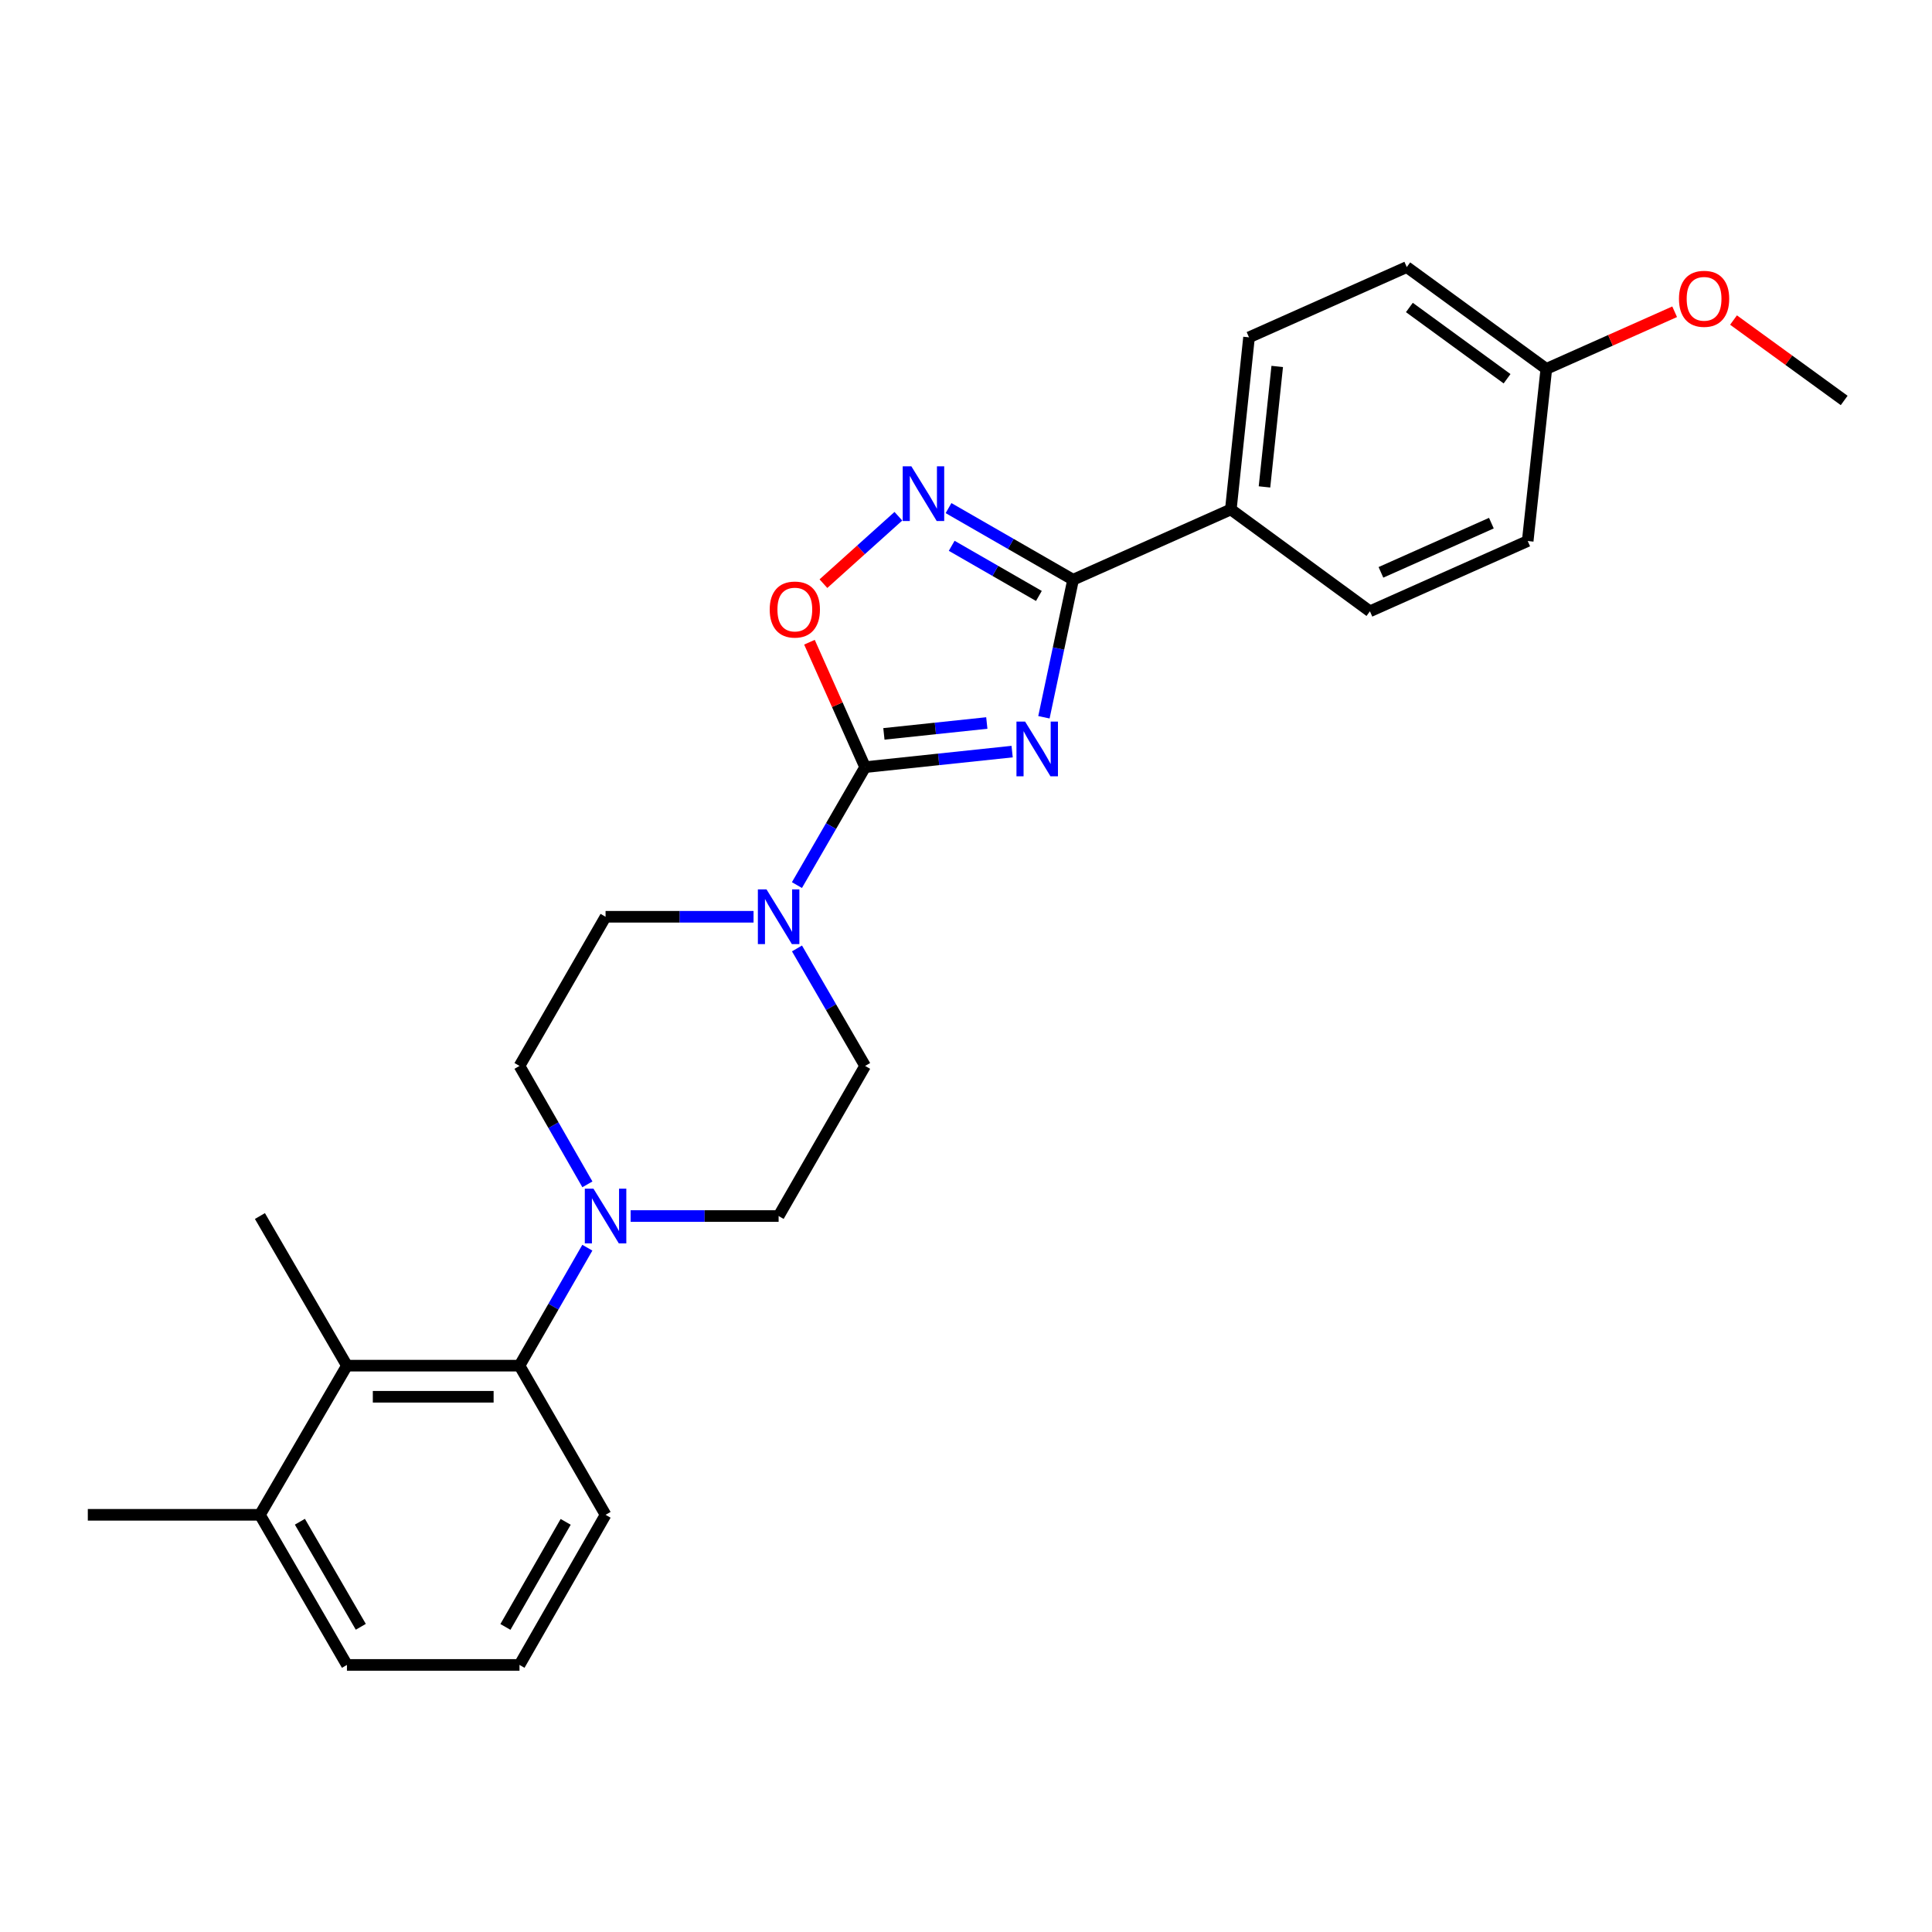 <?xml version='1.0' encoding='iso-8859-1'?>
<svg version='1.1' baseProfile='full'
              xmlns='http://www.w3.org/2000/svg'
                      xmlns:rdkit='http://www.rdkit.org/xml'
                      xmlns:xlink='http://www.w3.org/1999/xlink'
                  xml:space='preserve'
width='1000px' height='1000px' viewBox='0 0 1000 1000'>
<!-- END OF HEADER -->
<rect style='opacity:1.0;fill:#FFFFFF;stroke:none' width='1000' height='1000' x='0' y='0'> </rect>
<path class='bond-0' d='M 523.878,389.028 L 485.832,393.051' style='fill:none;fill-rule:evenodd;stroke:#0000FF;stroke-width:6px;stroke-linecap:butt;stroke-linejoin:miter;stroke-opacity:1' />
<path class='bond-0' d='M 485.832,393.051 L 447.786,397.074' style='fill:none;fill-rule:evenodd;stroke:#000000;stroke-width:6px;stroke-linecap:butt;stroke-linejoin:miter;stroke-opacity:1' />
<path class='bond-0' d='M 510.772,374.225 L 484.139,377.041' style='fill:none;fill-rule:evenodd;stroke:#0000FF;stroke-width:6px;stroke-linecap:butt;stroke-linejoin:miter;stroke-opacity:1' />
<path class='bond-0' d='M 484.139,377.041 L 457.507,379.857' style='fill:none;fill-rule:evenodd;stroke:#000000;stroke-width:6px;stroke-linecap:butt;stroke-linejoin:miter;stroke-opacity:1' />
<path class='bond-1' d='M 540.334,371.258 L 547.88,335.663' style='fill:none;fill-rule:evenodd;stroke:#0000FF;stroke-width:6px;stroke-linecap:butt;stroke-linejoin:miter;stroke-opacity:1' />
<path class='bond-1' d='M 547.88,335.663 L 555.425,300.069' style='fill:none;fill-rule:evenodd;stroke:#000000;stroke-width:6px;stroke-linecap:butt;stroke-linejoin:miter;stroke-opacity:1' />
<path class='bond-3' d='M 447.786,397.074 L 433.38,364.743' style='fill:none;fill-rule:evenodd;stroke:#000000;stroke-width:6px;stroke-linecap:butt;stroke-linejoin:miter;stroke-opacity:1' />
<path class='bond-3' d='M 433.38,364.743 L 418.974,332.411' style='fill:none;fill-rule:evenodd;stroke:#FF0000;stroke-width:6px;stroke-linecap:butt;stroke-linejoin:miter;stroke-opacity:1' />
<path class='bond-4' d='M 447.786,397.074 L 430.139,427.598' style='fill:none;fill-rule:evenodd;stroke:#000000;stroke-width:6px;stroke-linecap:butt;stroke-linejoin:miter;stroke-opacity:1' />
<path class='bond-4' d='M 430.139,427.598 L 412.492,458.123' style='fill:none;fill-rule:evenodd;stroke:#0000FF;stroke-width:6px;stroke-linecap:butt;stroke-linejoin:miter;stroke-opacity:1' />
<path class='bond-2' d='M 555.425,300.069 L 523.189,281.529' style='fill:none;fill-rule:evenodd;stroke:#000000;stroke-width:6px;stroke-linecap:butt;stroke-linejoin:miter;stroke-opacity:1' />
<path class='bond-2' d='M 523.189,281.529 L 490.954,262.99' style='fill:none;fill-rule:evenodd;stroke:#0000FF;stroke-width:6px;stroke-linecap:butt;stroke-linejoin:miter;stroke-opacity:1' />
<path class='bond-2' d='M 537.728,308.462 L 515.163,295.485' style='fill:none;fill-rule:evenodd;stroke:#000000;stroke-width:6px;stroke-linecap:butt;stroke-linejoin:miter;stroke-opacity:1' />
<path class='bond-2' d='M 515.163,295.485 L 492.598,282.507' style='fill:none;fill-rule:evenodd;stroke:#0000FF;stroke-width:6px;stroke-linecap:butt;stroke-linejoin:miter;stroke-opacity:1' />
<path class='bond-8' d='M 555.425,300.069 L 637.074,263.694' style='fill:none;fill-rule:evenodd;stroke:#000000;stroke-width:6px;stroke-linecap:butt;stroke-linejoin:miter;stroke-opacity:1' />
<path class='bond-26' d='M 465.001,267.203 L 445.603,284.652' style='fill:none;fill-rule:evenodd;stroke:#0000FF;stroke-width:6px;stroke-linecap:butt;stroke-linejoin:miter;stroke-opacity:1' />
<path class='bond-26' d='M 445.603,284.652 L 426.204,302.101' style='fill:none;fill-rule:evenodd;stroke:#FF0000;stroke-width:6px;stroke-linecap:butt;stroke-linejoin:miter;stroke-opacity:1' />
<path class='bond-9' d='M 390.033,474.519 L 351.737,474.519' style='fill:none;fill-rule:evenodd;stroke:#0000FF;stroke-width:6px;stroke-linecap:butt;stroke-linejoin:miter;stroke-opacity:1' />
<path class='bond-9' d='M 351.737,474.519 L 313.44,474.519' style='fill:none;fill-rule:evenodd;stroke:#000000;stroke-width:6px;stroke-linecap:butt;stroke-linejoin:miter;stroke-opacity:1' />
<path class='bond-10' d='M 412.518,490.91 L 430.152,521.316' style='fill:none;fill-rule:evenodd;stroke:#0000FF;stroke-width:6px;stroke-linecap:butt;stroke-linejoin:miter;stroke-opacity:1' />
<path class='bond-10' d='M 430.152,521.316 L 447.786,551.722' style='fill:none;fill-rule:evenodd;stroke:#000000;stroke-width:6px;stroke-linecap:butt;stroke-linejoin:miter;stroke-opacity:1' />
<path class='bond-5' d='M 326.419,629.418 L 364.716,629.418' style='fill:none;fill-rule:evenodd;stroke:#0000FF;stroke-width:6px;stroke-linecap:butt;stroke-linejoin:miter;stroke-opacity:1' />
<path class='bond-5' d='M 364.716,629.418 L 403.013,629.418' style='fill:none;fill-rule:evenodd;stroke:#000000;stroke-width:6px;stroke-linecap:butt;stroke-linejoin:miter;stroke-opacity:1' />
<path class='bond-6' d='M 304.01,645.811 L 286.45,676.337' style='fill:none;fill-rule:evenodd;stroke:#0000FF;stroke-width:6px;stroke-linecap:butt;stroke-linejoin:miter;stroke-opacity:1' />
<path class='bond-6' d='M 286.45,676.337 L 268.89,706.863' style='fill:none;fill-rule:evenodd;stroke:#000000;stroke-width:6px;stroke-linecap:butt;stroke-linejoin:miter;stroke-opacity:1' />
<path class='bond-28' d='M 304.037,613.019 L 286.464,582.371' style='fill:none;fill-rule:evenodd;stroke:#0000FF;stroke-width:6px;stroke-linecap:butt;stroke-linejoin:miter;stroke-opacity:1' />
<path class='bond-28' d='M 286.464,582.371 L 268.89,551.722' style='fill:none;fill-rule:evenodd;stroke:#000000;stroke-width:6px;stroke-linecap:butt;stroke-linejoin:miter;stroke-opacity:1' />
<path class='bond-7' d='M 268.89,706.863 L 179.577,706.863' style='fill:none;fill-rule:evenodd;stroke:#000000;stroke-width:6px;stroke-linecap:butt;stroke-linejoin:miter;stroke-opacity:1' />
<path class='bond-7' d='M 255.493,722.962 L 192.974,722.962' style='fill:none;fill-rule:evenodd;stroke:#000000;stroke-width:6px;stroke-linecap:butt;stroke-linejoin:miter;stroke-opacity:1' />
<path class='bond-19' d='M 268.89,706.863 L 313.44,784.066' style='fill:none;fill-rule:evenodd;stroke:#000000;stroke-width:6px;stroke-linecap:butt;stroke-linejoin:miter;stroke-opacity:1' />
<path class='bond-13' d='M 179.577,706.863 L 134.536,784.066' style='fill:none;fill-rule:evenodd;stroke:#000000;stroke-width:6px;stroke-linecap:butt;stroke-linejoin:miter;stroke-opacity:1' />
<path class='bond-20' d='M 179.577,706.863 L 134.536,629.418' style='fill:none;fill-rule:evenodd;stroke:#000000;stroke-width:6px;stroke-linecap:butt;stroke-linejoin:miter;stroke-opacity:1' />
<path class='bond-14' d='M 637.074,263.694 L 646.492,174.613' style='fill:none;fill-rule:evenodd;stroke:#000000;stroke-width:6px;stroke-linecap:butt;stroke-linejoin:miter;stroke-opacity:1' />
<path class='bond-14' d='M 654.496,252.024 L 661.089,189.668' style='fill:none;fill-rule:evenodd;stroke:#000000;stroke-width:6px;stroke-linecap:butt;stroke-linejoin:miter;stroke-opacity:1' />
<path class='bond-15' d='M 637.074,263.694 L 709.072,316.409' style='fill:none;fill-rule:evenodd;stroke:#000000;stroke-width:6px;stroke-linecap:butt;stroke-linejoin:miter;stroke-opacity:1' />
<path class='bond-12' d='M 313.44,474.519 L 268.89,551.722' style='fill:none;fill-rule:evenodd;stroke:#000000;stroke-width:6px;stroke-linecap:butt;stroke-linejoin:miter;stroke-opacity:1' />
<path class='bond-11' d='M 447.786,551.722 L 403.013,629.418' style='fill:none;fill-rule:evenodd;stroke:#000000;stroke-width:6px;stroke-linecap:butt;stroke-linejoin:miter;stroke-opacity:1' />
<path class='bond-24' d='M 134.536,784.066 L 45.455,784.066' style='fill:none;fill-rule:evenodd;stroke:#000000;stroke-width:6px;stroke-linecap:butt;stroke-linejoin:miter;stroke-opacity:1' />
<path class='bond-29' d='M 134.536,784.066 L 179.577,861.762' style='fill:none;fill-rule:evenodd;stroke:#000000;stroke-width:6px;stroke-linecap:butt;stroke-linejoin:miter;stroke-opacity:1' />
<path class='bond-29' d='M 155.22,787.646 L 186.748,842.033' style='fill:none;fill-rule:evenodd;stroke:#000000;stroke-width:6px;stroke-linecap:butt;stroke-linejoin:miter;stroke-opacity:1' />
<path class='bond-18' d='M 646.492,174.613 L 728.14,138.238' style='fill:none;fill-rule:evenodd;stroke:#000000;stroke-width:6px;stroke-linecap:butt;stroke-linejoin:miter;stroke-opacity:1' />
<path class='bond-17' d='M 709.072,316.409 L 790.738,280.025' style='fill:none;fill-rule:evenodd;stroke:#000000;stroke-width:6px;stroke-linecap:butt;stroke-linejoin:miter;stroke-opacity:1' />
<path class='bond-17' d='M 714.77,296.246 L 771.937,270.777' style='fill:none;fill-rule:evenodd;stroke:#000000;stroke-width:6px;stroke-linecap:butt;stroke-linejoin:miter;stroke-opacity:1' />
<path class='bond-16' d='M 800.38,190.936 L 790.738,280.025' style='fill:none;fill-rule:evenodd;stroke:#000000;stroke-width:6px;stroke-linecap:butt;stroke-linejoin:miter;stroke-opacity:1' />
<path class='bond-21' d='M 800.38,190.936 L 833.587,176.149' style='fill:none;fill-rule:evenodd;stroke:#000000;stroke-width:6px;stroke-linecap:butt;stroke-linejoin:miter;stroke-opacity:1' />
<path class='bond-21' d='M 833.587,176.149 L 866.794,161.362' style='fill:none;fill-rule:evenodd;stroke:#FF0000;stroke-width:6px;stroke-linecap:butt;stroke-linejoin:miter;stroke-opacity:1' />
<path class='bond-27' d='M 800.38,190.936 L 728.14,138.238' style='fill:none;fill-rule:evenodd;stroke:#000000;stroke-width:6px;stroke-linecap:butt;stroke-linejoin:miter;stroke-opacity:1' />
<path class='bond-27' d='M 780.056,196.037 L 729.489,159.149' style='fill:none;fill-rule:evenodd;stroke:#000000;stroke-width:6px;stroke-linecap:butt;stroke-linejoin:miter;stroke-opacity:1' />
<path class='bond-22' d='M 313.44,784.066 L 268.89,861.762' style='fill:none;fill-rule:evenodd;stroke:#000000;stroke-width:6px;stroke-linecap:butt;stroke-linejoin:miter;stroke-opacity:1' />
<path class='bond-22' d='M 292.791,787.713 L 261.607,842.099' style='fill:none;fill-rule:evenodd;stroke:#000000;stroke-width:6px;stroke-linecap:butt;stroke-linejoin:miter;stroke-opacity:1' />
<path class='bond-25' d='M 897.27,165.654 L 925.908,186.465' style='fill:none;fill-rule:evenodd;stroke:#FF0000;stroke-width:6px;stroke-linecap:butt;stroke-linejoin:miter;stroke-opacity:1' />
<path class='bond-25' d='M 925.908,186.465 L 954.545,207.276' style='fill:none;fill-rule:evenodd;stroke:#000000;stroke-width:6px;stroke-linecap:butt;stroke-linejoin:miter;stroke-opacity:1' />
<path class='bond-23' d='M 268.89,861.762 L 179.577,861.762' style='fill:none;fill-rule:evenodd;stroke:#000000;stroke-width:6px;stroke-linecap:butt;stroke-linejoin:miter;stroke-opacity:1' />
<path  class='atom-0' d='M 530.598 373.496
L 539.878 388.496
Q 540.798 389.976, 542.278 392.656
Q 543.758 395.336, 543.838 395.496
L 543.838 373.496
L 547.598 373.496
L 547.598 401.816
L 543.718 401.816
L 533.758 385.416
Q 532.598 383.496, 531.358 381.296
Q 530.158 379.096, 529.798 378.416
L 529.798 401.816
L 526.118 401.816
L 526.118 373.496
L 530.598 373.496
' fill='#0000FF'/>
<path  class='atom-3' d='M 471.72 241.368
L 481 256.368
Q 481.92 257.848, 483.4 260.528
Q 484.88 263.208, 484.96 263.368
L 484.96 241.368
L 488.72 241.368
L 488.72 269.688
L 484.84 269.688
L 474.88 253.288
Q 473.72 251.368, 472.48 249.168
Q 471.28 246.968, 470.92 246.288
L 470.92 269.688
L 467.24 269.688
L 467.24 241.368
L 471.72 241.368
' fill='#0000FF'/>
<path  class='atom-4' d='M 398.402 315.496
Q 398.402 308.696, 401.762 304.896
Q 405.122 301.096, 411.402 301.096
Q 417.682 301.096, 421.042 304.896
Q 424.402 308.696, 424.402 315.496
Q 424.402 322.376, 421.002 326.296
Q 417.602 330.176, 411.402 330.176
Q 405.162 330.176, 401.762 326.296
Q 398.402 322.416, 398.402 315.496
M 411.402 326.976
Q 415.722 326.976, 418.042 324.096
Q 420.402 321.176, 420.402 315.496
Q 420.402 309.936, 418.042 307.136
Q 415.722 304.296, 411.402 304.296
Q 407.082 304.296, 404.722 307.096
Q 402.402 309.896, 402.402 315.496
Q 402.402 321.216, 404.722 324.096
Q 407.082 326.976, 411.402 326.976
' fill='#FF0000'/>
<path  class='atom-5' d='M 396.753 460.359
L 406.033 475.359
Q 406.953 476.839, 408.433 479.519
Q 409.913 482.199, 409.993 482.359
L 409.993 460.359
L 413.753 460.359
L 413.753 488.679
L 409.873 488.679
L 399.913 472.279
Q 398.753 470.359, 397.513 468.159
Q 396.313 465.959, 395.953 465.279
L 395.953 488.679
L 392.273 488.679
L 392.273 460.359
L 396.753 460.359
' fill='#0000FF'/>
<path  class='atom-6' d='M 307.18 615.258
L 316.46 630.258
Q 317.38 631.738, 318.86 634.418
Q 320.34 637.098, 320.42 637.258
L 320.42 615.258
L 324.18 615.258
L 324.18 643.578
L 320.3 643.578
L 310.34 627.178
Q 309.18 625.258, 307.94 623.058
Q 306.74 620.858, 306.38 620.178
L 306.38 643.578
L 302.7 643.578
L 302.7 615.258
L 307.18 615.258
' fill='#0000FF'/>
<path  class='atom-22' d='M 869.029 154.659
Q 869.029 147.859, 872.389 144.059
Q 875.749 140.259, 882.029 140.259
Q 888.309 140.259, 891.669 144.059
Q 895.029 147.859, 895.029 154.659
Q 895.029 161.539, 891.629 165.459
Q 888.229 169.339, 882.029 169.339
Q 875.789 169.339, 872.389 165.459
Q 869.029 161.579, 869.029 154.659
M 882.029 166.139
Q 886.349 166.139, 888.669 163.259
Q 891.029 160.339, 891.029 154.659
Q 891.029 149.099, 888.669 146.299
Q 886.349 143.459, 882.029 143.459
Q 877.709 143.459, 875.349 146.259
Q 873.029 149.059, 873.029 154.659
Q 873.029 160.379, 875.349 163.259
Q 877.709 166.139, 882.029 166.139
' fill='#FF0000'/>
</svg>
